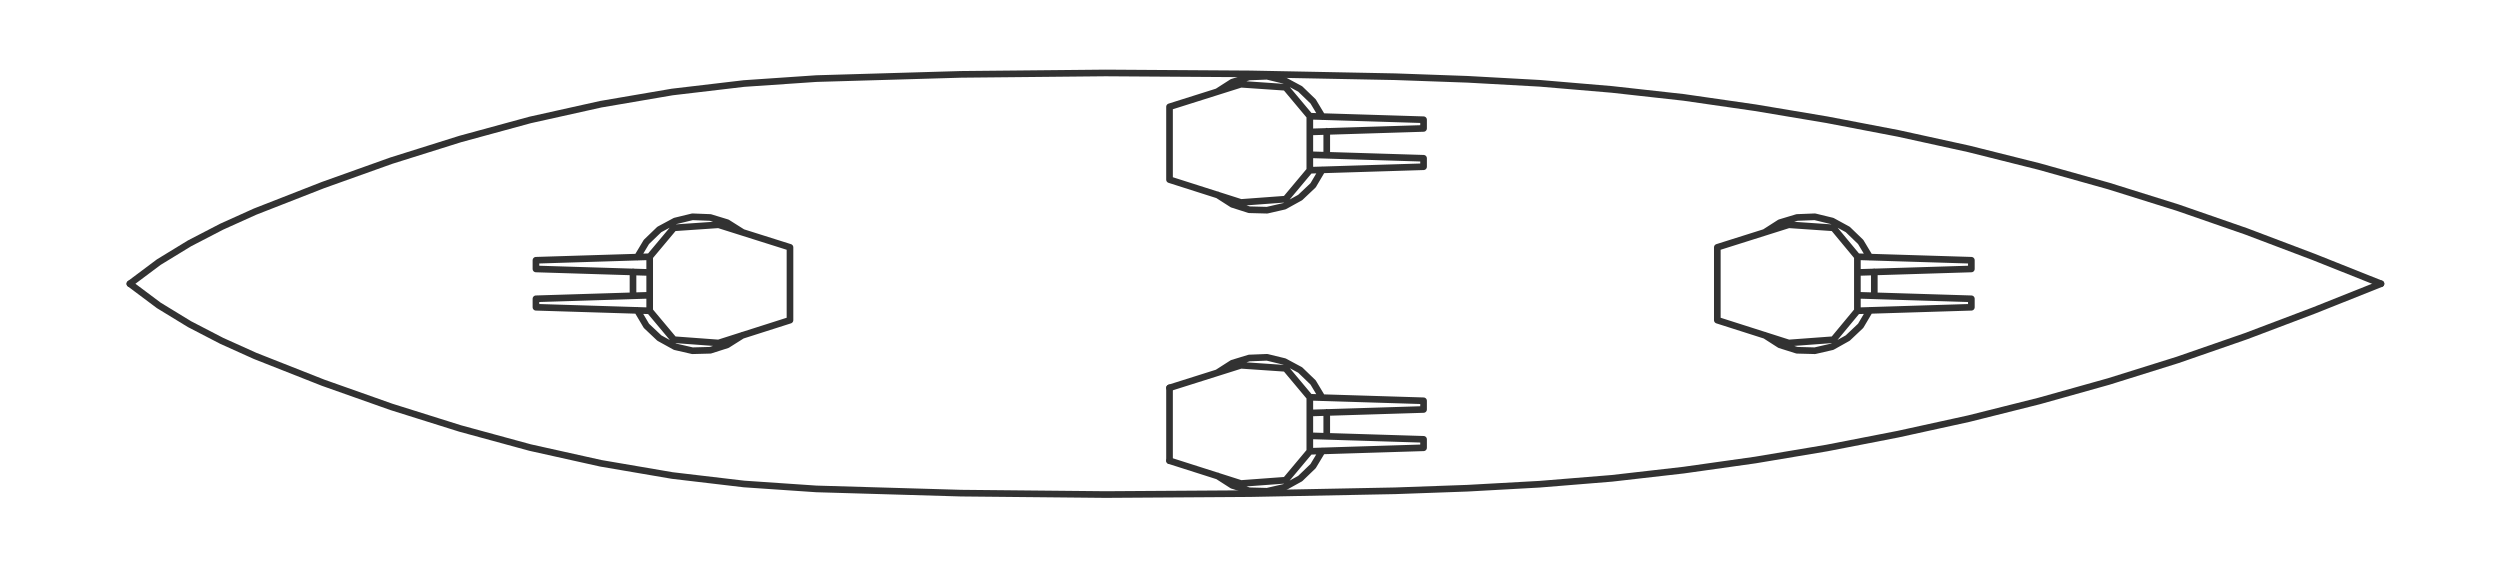 <svg xmlns="http://www.w3.org/2000/svg" width="751.88" height="170.741" version="1.0"><path d="M237.59 74.385v21.91M223.313 69.862l-4.594-2.898-5.089-1.554-5.371-.212-5.23 1.272-4.736 2.544-3.887 3.746-2.757 4.594M190.377 81.736v7.209M191.65 93.326l2.756 4.665 3.887 3.675 4.736 2.615 5.23 1.202 5.371-.142 5.09-1.625 4.593-2.898M195.395 77.212v16.256M161.187 78.273v2.615M161.187 78.273l34.208-1.06M161.187 80.888l34.208 1.06M195.395 77.212l7.28-8.693M216.104 67.6l21.486 6.785M216.104 67.6l-13.429.92M161.187 92.408v-2.545M161.187 92.408l34.208 1.06M161.187 89.863l34.208-1.06M195.395 93.468l7.28 8.693M216.104 103.15l21.486-6.855M216.104 103.15l-13.429-.99M516.487 74.385v21.91M562.357 77.354 559.6 72.76l-3.887-3.746-4.665-2.544-5.23-1.272-5.371.212-5.16 1.554-4.523 2.898M563.7 88.945v-7.21M530.764 100.818l4.523 2.898 5.16 1.625 5.371.142 5.23-1.202 4.665-2.615 3.887-3.675 2.757-4.665M558.61 77.212v16.256M592.89 78.273v2.615M592.89 78.273l-34.279-1.06M592.89 80.888l-34.279 1.06M558.61 77.212l-7.208-8.693M537.973 67.6l-21.486 6.785M537.973 67.6l13.429.92M592.89 92.408v-2.545M592.89 92.408l-34.279 1.06M592.89 89.863l-34.279-1.06M558.61 93.468l-7.208 8.693M537.973 103.15l-21.486-6.855M537.973 103.15l13.429-.99M351.736 32.122V54.03M397.677 35.09l-2.757-4.594-3.887-3.746-4.736-2.544-5.23-1.272-5.371.212-5.09 1.555-4.523 2.897M399.02 46.68v-7.208M366.083 58.554l4.524 2.898 5.089 1.625 5.371.142 5.23-1.202 4.736-2.615 3.887-3.675 2.757-4.664M393.93 34.949v16.255M428.139 36.009v2.615M428.139 36.009l-34.208-1.06M428.139 38.624l-34.208 1.06M393.93 34.949l-7.28-8.694M373.222 25.337l-21.486 6.785M373.222 25.337l13.429.918M428.139 50.144v-2.545M428.139 50.144l-34.208 1.06M428.139 47.6l-34.208-1.06M393.93 51.204l-7.28 8.693M373.222 60.886l-21.486-6.855M373.222 60.886l13.429-.99" style="fill:none;stroke:#323232;stroke-width:2;stroke-linecap:round;stroke-linejoin:round;stroke-miterlimit:4;stroke-opacity:1;stroke-dasharray:none"/><path d="m716.082 85.34-20.214-8.057-20.355-7.704-20.568-7.138-20.779-6.502-20.92-5.866-21.134-5.3-21.274-4.665-21.415-4.1-21.486-3.604-21.557-3.11-21.628-2.402-21.698-1.838-21.698-1.201-21.77-.778-43.537-.848-43.538-.283-43.467.424-43.538 1.272-21.769 1.485-21.557 2.544-21.486 3.675-21.274 4.735-20.991 5.725-20.709 6.502-20.567 7.35-20.426 7.987-10.037 4.523-9.683 5.018-9.259 5.654-8.693 6.502" style="fill:none;stroke:#323232;stroke-width:2;stroke-linecap:round;stroke-linejoin:round;stroke-miterlimit:4;stroke-opacity:1;stroke-dasharray:none"/><path d="m716.082 85.34-20.214 8.057-20.355 7.704-20.568 7.138-20.779 6.502-20.92 5.866-21.134 5.3-21.274 4.665-21.415 4.17-21.486 3.605-21.557 3.039-21.628 2.473-21.698 1.767-21.698 1.202-21.77.777-43.537.848-43.538.283-43.467-.424-43.538-1.272-21.769-1.485-21.557-2.544-21.486-3.675-21.274-4.735-20.991-5.725-20.709-6.502-20.567-7.28-20.426-8.057-10.037-4.523-9.683-5.018-9.259-5.654-8.693-6.502M351.736 138.559v-21.91" style="fill:none;stroke:#323232;stroke-width:2;stroke-linecap:round;stroke-linejoin:round;stroke-miterlimit:4;stroke-opacity:1;stroke-dasharray:none"/><path d="m366.083 143.082 4.524 2.898 5.089 1.625 5.371.141 5.23-1.201 4.736-2.615 3.887-3.746 2.757-4.594M399.02 131.208V124M397.677 119.618l-2.757-4.594-3.887-3.746-4.736-2.544-5.23-1.273-5.371.213-5.09 1.554-4.523 2.898M393.93 135.732v-16.256M428.139 134.671v-2.544M428.139 134.671l-34.208 1.06M428.139 132.127l-34.208-1.06M393.93 135.732l-7.28 8.693M373.222 145.414l-21.486-6.855M373.222 145.414l13.429-.99M428.139 120.536v2.615M428.139 120.536l-34.208-1.06M428.139 123.151l-34.208 1.06M393.93 119.476l-7.28-8.693M373.222 109.864l-21.486 6.785M373.222 109.864l13.429.92" style="fill:none;stroke:#323232;stroke-width:2;stroke-linecap:round;stroke-linejoin:round;stroke-miterlimit:4;stroke-opacity:1;stroke-dasharray:none"/><path d="M750.856 169.726V1.024M1.1 1.024h749.756M1.1 169.726h749.756M1.1 1.024v168.702" style="fill:none;stroke:#000;stroke-width:2;stroke-linecap:round;stroke-linejoin:round;stroke-miterlimit:4;stroke-opacity:0;stroke-dasharray:none"/></svg>